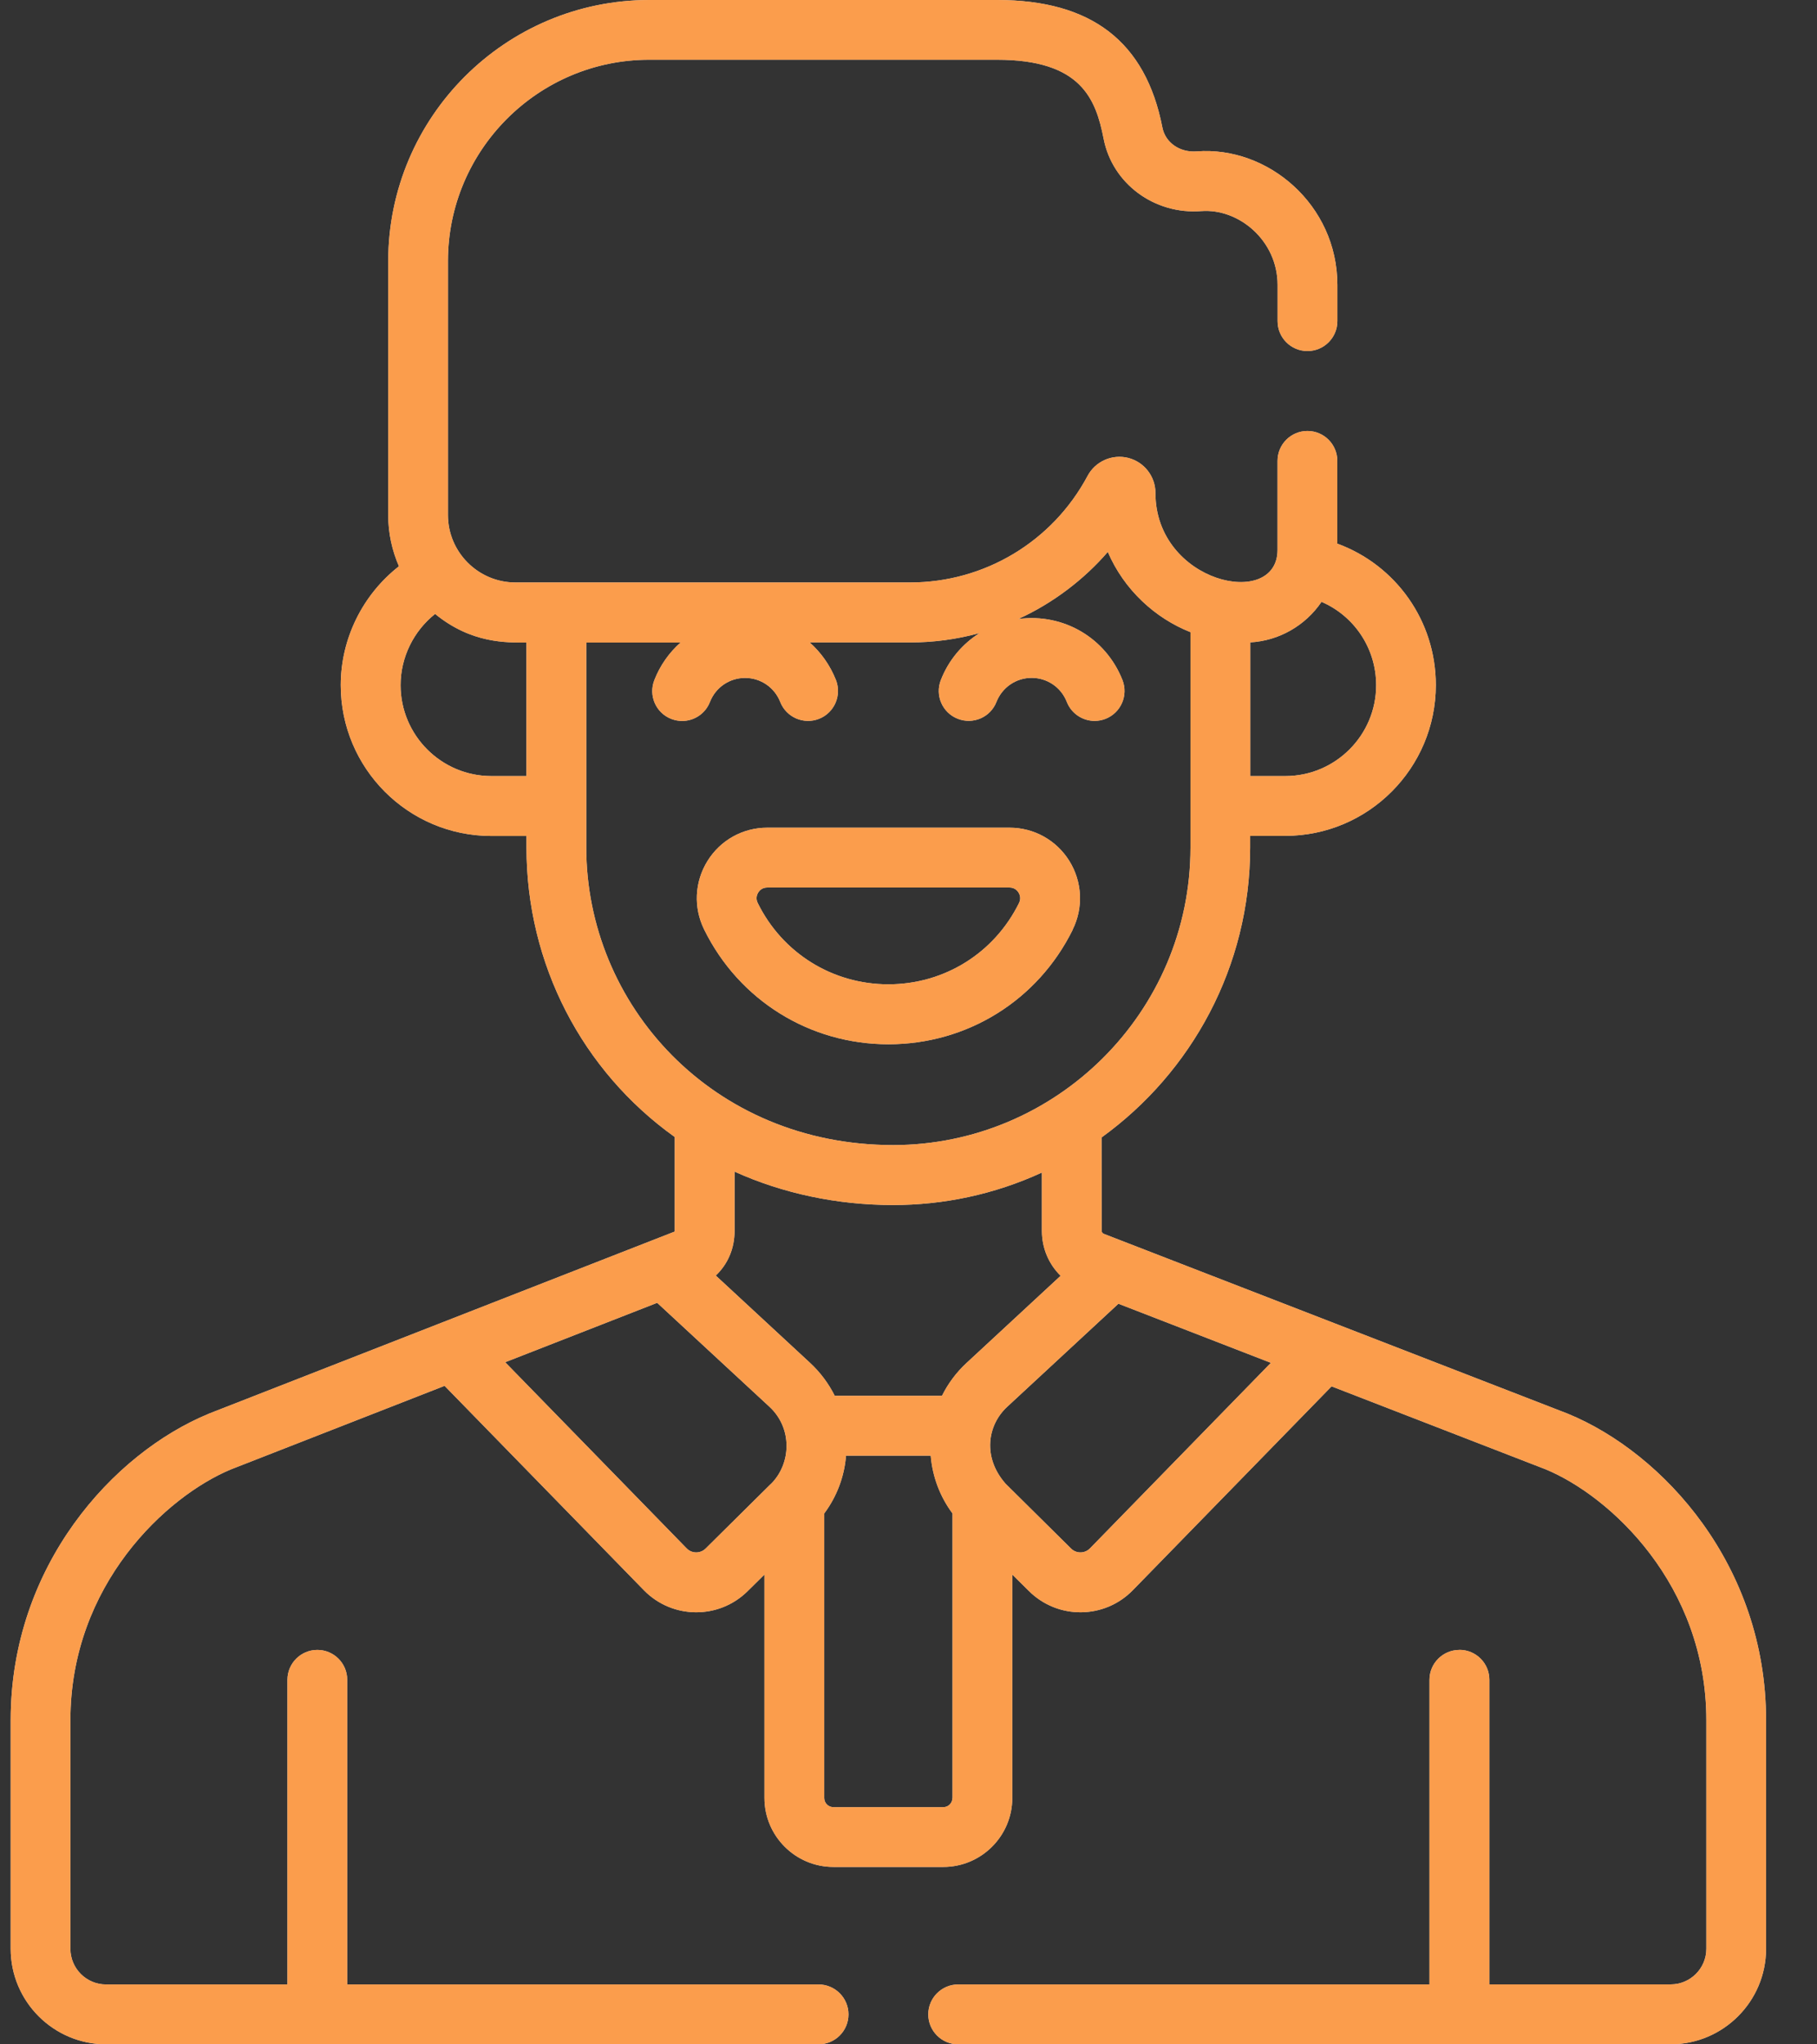 <svg width="32" height="36" viewBox="0 0 32 36" fill="none" xmlns="http://www.w3.org/2000/svg">
<rect x="0" y="0" width="32" height="36" fill="#333333" stroke="none"/>
<g clip-path="url(#clip0_754_13707)">
<path d="M25.703 29.054C25.411 29.054 25.175 29.29 25.175 29.581V34.945H16.874C16.584 34.945 16.348 35.182 16.348 35.472C16.348 35.763 16.584 35.999 16.874 35.999H29.421C30.349 35.999 31.103 35.243 31.103 34.316V30.291C31.103 27.571 29.295 25.588 27.615 24.896C27.612 24.894 27.609 24.893 27.605 24.892C27.477 24.842 19.472 21.739 19.439 21.727C19.417 21.718 19.402 21.697 19.402 21.674L19.4 20.03C20.984 18.886 22.017 17.023 22.017 14.922V14.719H22.634C24.097 14.719 25.287 13.528 25.287 12.063C25.287 10.93 24.58 9.95 23.552 9.573V8.116C23.552 7.824 23.316 7.589 23.026 7.589C22.735 7.589 22.499 7.825 22.499 8.116V9.682C22.499 10.742 20.349 10.268 20.349 8.681C20.349 8.389 20.152 8.135 19.868 8.063C19.587 7.993 19.291 8.123 19.154 8.38C18.535 9.539 17.337 10.257 16.028 10.257H9.077C8.424 10.257 7.889 9.724 7.889 9.069V4.598C7.889 2.643 9.479 1.052 11.433 1.052H17.558C19.041 1.052 19.299 1.741 19.437 2.446C19.591 3.234 20.331 3.782 21.157 3.717C21.817 3.668 22.5 4.235 22.5 5.017V5.655C22.5 5.947 22.736 6.182 23.026 6.182C23.317 6.182 23.553 5.946 23.553 5.655V5.017C23.553 3.606 22.329 2.569 21.075 2.666C20.778 2.689 20.523 2.512 20.471 2.244C20.177 0.735 19.224 0 17.56 0H11.435C8.899 0 6.837 2.064 6.837 4.601V9.072C6.837 9.392 6.906 9.697 7.026 9.972C6.39 10.469 6.001 11.242 6.001 12.066C6.001 13.53 7.19 14.721 8.653 14.721H9.272V14.924C9.272 16.978 10.253 18.857 11.883 20.022V21.671C11.883 21.678 11.883 21.683 11.883 21.687L3.683 24.892C3.683 24.892 3.678 24.894 3.675 24.896C1.995 25.588 0.188 27.571 0.188 30.291V34.316C0.188 35.244 0.942 35.999 1.869 35.999H14.416C14.707 35.999 14.943 35.763 14.943 35.472C14.943 35.182 14.707 34.945 14.416 34.945H6.115V29.581C6.115 29.289 5.879 29.054 5.589 29.054C5.298 29.054 5.062 29.29 5.062 29.581V34.945H1.868C1.521 34.945 1.24 34.663 1.24 34.317V30.292C1.24 27.908 2.931 26.346 4.07 25.874L7.83 24.404L11.339 28.002C11.838 28.514 12.659 28.523 13.168 28.018L13.463 27.727V31.66C13.463 32.331 14.008 32.876 14.678 32.876H16.613C17.282 32.876 17.828 32.331 17.828 31.66V27.727L18.122 28.018C18.63 28.522 19.451 28.515 19.951 28.002L23.451 24.413C25.27 25.117 27.008 25.792 27.221 25.874C28.36 26.346 30.051 27.908 30.051 30.291V34.316C30.051 34.663 29.769 34.944 29.423 34.944H26.23V29.58C26.23 29.288 25.994 29.053 25.703 29.053L25.703 29.054ZM22.018 11.312C22.523 11.284 22.988 11.019 23.274 10.598C23.848 10.846 24.236 11.414 24.236 12.066C24.236 12.948 23.518 13.666 22.637 13.666H22.019V11.312H22.018ZM9.272 13.666H8.653C7.772 13.666 7.055 12.948 7.055 12.065C7.055 11.573 7.285 11.111 7.663 10.811C8.302 11.334 8.921 11.315 9.271 11.315V13.666H9.272ZM10.325 14.924V11.315H11.985C11.786 11.491 11.626 11.715 11.524 11.976C11.417 12.247 11.55 12.553 11.82 12.659C11.884 12.684 11.95 12.696 12.014 12.696C12.223 12.696 12.422 12.569 12.503 12.361C12.604 12.104 12.847 11.938 13.122 11.938C13.396 11.938 13.64 12.104 13.741 12.361C13.848 12.632 14.154 12.765 14.425 12.658C14.695 12.551 14.828 12.245 14.722 11.974C14.618 11.713 14.458 11.489 14.26 11.313H16.03C16.436 11.313 16.843 11.26 17.252 11.148C16.949 11.339 16.707 11.623 16.57 11.974C16.463 12.245 16.596 12.551 16.867 12.657C17.137 12.764 17.444 12.631 17.549 12.36C17.651 12.103 17.894 11.937 18.169 11.937C18.443 11.937 18.687 12.103 18.788 12.36C18.869 12.567 19.068 12.695 19.278 12.695C19.341 12.695 19.407 12.683 19.471 12.658C19.741 12.551 19.874 12.246 19.768 11.975C19.478 11.239 18.735 10.793 17.934 10.9C18.547 10.621 19.097 10.198 19.51 9.719C19.797 10.387 20.345 10.887 20.966 11.132V14.923C20.966 17.831 18.594 20.164 15.729 20.164C12.546 20.164 10.325 17.692 10.325 14.923V14.924ZM13.574 26.133L12.427 27.269C12.336 27.359 12.185 27.361 12.093 27.266L8.897 23.988C9.928 23.585 9.723 23.664 11.574 22.942L13.553 24.774C13.959 25.151 13.937 25.776 13.575 26.134L13.574 26.133ZM16.774 31.661C16.774 31.75 16.702 31.823 16.613 31.823H14.678C14.588 31.823 14.516 31.75 14.516 31.661V26.651C14.737 26.354 14.87 26.004 14.9 25.633H16.391C16.422 26.004 16.554 26.354 16.775 26.651V31.66L16.774 31.661ZM16.589 24.579H14.701C14.594 24.365 14.449 24.169 14.267 24L12.606 22.462C12.821 22.257 12.937 21.983 12.937 21.672V20.632C13.786 21.016 14.744 21.22 15.729 21.22C16.608 21.22 17.505 21.037 18.349 20.648V21.678C18.35 21.983 18.472 22.263 18.679 22.466L17.022 24.001C16.84 24.169 16.695 24.366 16.589 24.58V24.579ZM19.196 27.266C19.104 27.36 18.954 27.36 18.863 27.269C17.498 25.917 17.749 26.168 17.699 26.115C17.306 25.658 17.388 25.097 17.738 24.773L19.697 22.958C20.318 23.199 21.314 23.586 22.382 23.999L19.196 27.266Z" fill="white"/>
<path d="M25.703 29.054C25.411 29.054 25.175 29.29 25.175 29.581V34.945H16.874C16.584 34.945 16.348 35.182 16.348 35.472C16.348 35.763 16.584 35.999 16.874 35.999H29.421C30.349 35.999 31.103 35.243 31.103 34.316V30.291C31.103 27.571 29.295 25.588 27.615 24.896C27.612 24.894 27.609 24.893 27.605 24.892C27.477 24.842 19.472 21.739 19.439 21.727C19.417 21.718 19.402 21.697 19.402 21.674L19.4 20.03C20.984 18.886 22.017 17.023 22.017 14.922V14.719H22.634C24.097 14.719 25.287 13.528 25.287 12.063C25.287 10.93 24.58 9.95 23.552 9.573V8.116C23.552 7.824 23.316 7.589 23.026 7.589C22.735 7.589 22.499 7.825 22.499 8.116V9.682C22.499 10.742 20.349 10.268 20.349 8.681C20.349 8.389 20.152 8.135 19.868 8.063C19.587 7.993 19.291 8.123 19.154 8.38C18.535 9.539 17.337 10.257 16.028 10.257H9.077C8.424 10.257 7.889 9.724 7.889 9.069V4.598C7.889 2.643 9.479 1.052 11.433 1.052H17.558C19.041 1.052 19.299 1.741 19.437 2.446C19.591 3.234 20.331 3.782 21.157 3.717C21.817 3.668 22.5 4.235 22.5 5.017V5.655C22.5 5.947 22.736 6.182 23.026 6.182C23.317 6.182 23.553 5.946 23.553 5.655V5.017C23.553 3.606 22.329 2.569 21.075 2.666C20.778 2.689 20.523 2.512 20.471 2.244C20.177 0.735 19.224 0 17.56 0H11.435C8.899 0 6.837 2.064 6.837 4.601V9.072C6.837 9.392 6.906 9.697 7.026 9.972C6.39 10.469 6.001 11.242 6.001 12.066C6.001 13.53 7.19 14.721 8.653 14.721H9.272V14.924C9.272 16.978 10.253 18.857 11.883 20.022V21.671C11.883 21.678 11.883 21.683 11.883 21.687L3.683 24.892C3.683 24.892 3.678 24.894 3.675 24.896C1.995 25.588 0.188 27.571 0.188 30.291V34.316C0.188 35.244 0.942 35.999 1.869 35.999H14.416C14.707 35.999 14.943 35.763 14.943 35.472C14.943 35.182 14.707 34.945 14.416 34.945H6.115V29.581C6.115 29.289 5.879 29.054 5.589 29.054C5.298 29.054 5.062 29.29 5.062 29.581V34.945H1.868C1.521 34.945 1.24 34.663 1.24 34.317V30.292C1.24 27.908 2.931 26.346 4.07 25.874L7.83 24.404L11.339 28.002C11.838 28.514 12.659 28.523 13.168 28.018L13.463 27.727V31.66C13.463 32.331 14.008 32.876 14.678 32.876H16.613C17.282 32.876 17.828 32.331 17.828 31.66V27.727L18.122 28.018C18.63 28.522 19.451 28.515 19.951 28.002L23.451 24.413C25.27 25.117 27.008 25.792 27.221 25.874C28.36 26.346 30.051 27.908 30.051 30.291V34.316C30.051 34.663 29.769 34.944 29.423 34.944H26.23V29.58C26.23 29.288 25.994 29.053 25.703 29.053L25.703 29.054ZM22.018 11.312C22.523 11.284 22.988 11.019 23.274 10.598C23.848 10.846 24.236 11.414 24.236 12.066C24.236 12.948 23.518 13.666 22.637 13.666H22.019V11.312H22.018ZM9.272 13.666H8.653C7.772 13.666 7.055 12.948 7.055 12.065C7.055 11.573 7.285 11.111 7.663 10.811C8.302 11.334 8.921 11.315 9.271 11.315V13.666H9.272ZM10.325 14.924V11.315H11.985C11.786 11.491 11.626 11.715 11.524 11.976C11.417 12.247 11.55 12.553 11.82 12.659C11.884 12.684 11.95 12.696 12.014 12.696C12.223 12.696 12.422 12.569 12.503 12.361C12.604 12.104 12.847 11.938 13.122 11.938C13.396 11.938 13.64 12.104 13.741 12.361C13.848 12.632 14.154 12.765 14.425 12.658C14.695 12.551 14.828 12.245 14.722 11.974C14.618 11.713 14.458 11.489 14.26 11.313H16.03C16.436 11.313 16.843 11.26 17.252 11.148C16.949 11.339 16.707 11.623 16.57 11.974C16.463 12.245 16.596 12.551 16.867 12.657C17.137 12.764 17.444 12.631 17.549 12.36C17.651 12.103 17.894 11.937 18.169 11.937C18.443 11.937 18.687 12.103 18.788 12.36C18.869 12.567 19.068 12.695 19.278 12.695C19.341 12.695 19.407 12.683 19.471 12.658C19.741 12.551 19.874 12.246 19.768 11.975C19.478 11.239 18.735 10.793 17.934 10.9C18.547 10.621 19.097 10.198 19.51 9.719C19.797 10.387 20.345 10.887 20.966 11.132V14.923C20.966 17.831 18.594 20.164 15.729 20.164C12.546 20.164 10.325 17.692 10.325 14.923V14.924ZM13.574 26.133L12.427 27.269C12.336 27.359 12.185 27.361 12.093 27.266L8.897 23.988C9.928 23.585 9.723 23.664 11.574 22.942L13.553 24.774C13.959 25.151 13.937 25.776 13.575 26.134L13.574 26.133ZM16.774 31.661C16.774 31.75 16.702 31.823 16.613 31.823H14.678C14.588 31.823 14.516 31.75 14.516 31.661V26.651C14.737 26.354 14.87 26.004 14.9 25.633H16.391C16.422 26.004 16.554 26.354 16.775 26.651V31.66L16.774 31.661ZM16.589 24.579H14.701C14.594 24.365 14.449 24.169 14.267 24L12.606 22.462C12.821 22.257 12.937 21.983 12.937 21.672V20.632C13.786 21.016 14.744 21.22 15.729 21.22C16.608 21.22 17.505 21.037 18.349 20.648V21.678C18.35 21.983 18.472 22.263 18.679 22.466L17.022 24.001C16.84 24.169 16.695 24.366 16.589 24.58V24.579ZM19.196 27.266C19.104 27.36 18.954 27.36 18.863 27.269C17.498 25.917 17.749 26.168 17.699 26.115C17.306 25.658 17.388 25.097 17.738 24.773L19.697 22.958C20.318 23.199 21.314 23.586 22.382 23.999L19.196 27.266Z" fill="url(#paint0_linear_754_13707)" fill-opacity="0.8"/>
<path d="M18.891 16.37C19.083 15.982 19.061 15.53 18.833 15.161C18.605 14.795 18.211 14.575 17.78 14.575H13.512C13.081 14.575 12.687 14.795 12.46 15.161C12.231 15.53 12.21 15.982 12.402 16.37C13.016 17.616 14.26 18.389 15.647 18.389C17.035 18.389 18.278 17.616 18.893 16.37H18.891ZM13.345 15.902C13.304 15.819 13.333 15.751 13.353 15.717C13.374 15.684 13.422 15.629 13.512 15.629H17.779C17.869 15.629 17.917 15.684 17.938 15.717C17.958 15.751 17.987 15.819 17.946 15.902C17.51 16.785 16.629 17.333 15.645 17.333C14.662 17.333 13.78 16.785 13.345 15.902Z" fill="white"/>
<path d="M18.891 16.37C19.083 15.982 19.061 15.53 18.833 15.161C18.605 14.795 18.211 14.575 17.78 14.575H13.512C13.081 14.575 12.687 14.795 12.46 15.161C12.231 15.53 12.21 15.982 12.402 16.37C13.016 17.616 14.26 18.389 15.647 18.389C17.035 18.389 18.278 17.616 18.893 16.37H18.891ZM13.345 15.902C13.304 15.819 13.333 15.751 13.353 15.717C13.374 15.684 13.422 15.629 13.512 15.629H17.779C17.869 15.629 17.917 15.684 17.938 15.717C17.958 15.751 17.987 15.819 17.946 15.902C17.51 16.785 16.629 17.333 15.645 17.333C14.662 17.333 13.78 16.785 13.345 15.902Z" fill="url(#paint1_linear_754_13707)" fill-opacity="0.8"/>
</g>
<defs>
<linearGradient id="paint0_linear_754_13707" x1="-4.997" y1="-95.904" x2="-24.729" y2="-86.899" gradientUnits="userSpaceOnUse">
<stop stop-color="#FA8420"/>
<stop offset="1" stop-color="#FA8420"/>
</linearGradient>
<linearGradient id="paint1_linear_754_13707" x1="11.14" y1="4.415" x2="8.378" y2="7.013" gradientUnits="userSpaceOnUse">
<stop stop-color="#FA8420"/>
<stop offset="1" stop-color="#FA8420"/>
</linearGradient>
<clipPath id="clip0_754_13707">
<rect width="31.099" height="36" fill="white" transform="translate(0.096)"/>
</clipPath>
</defs>
</svg>
